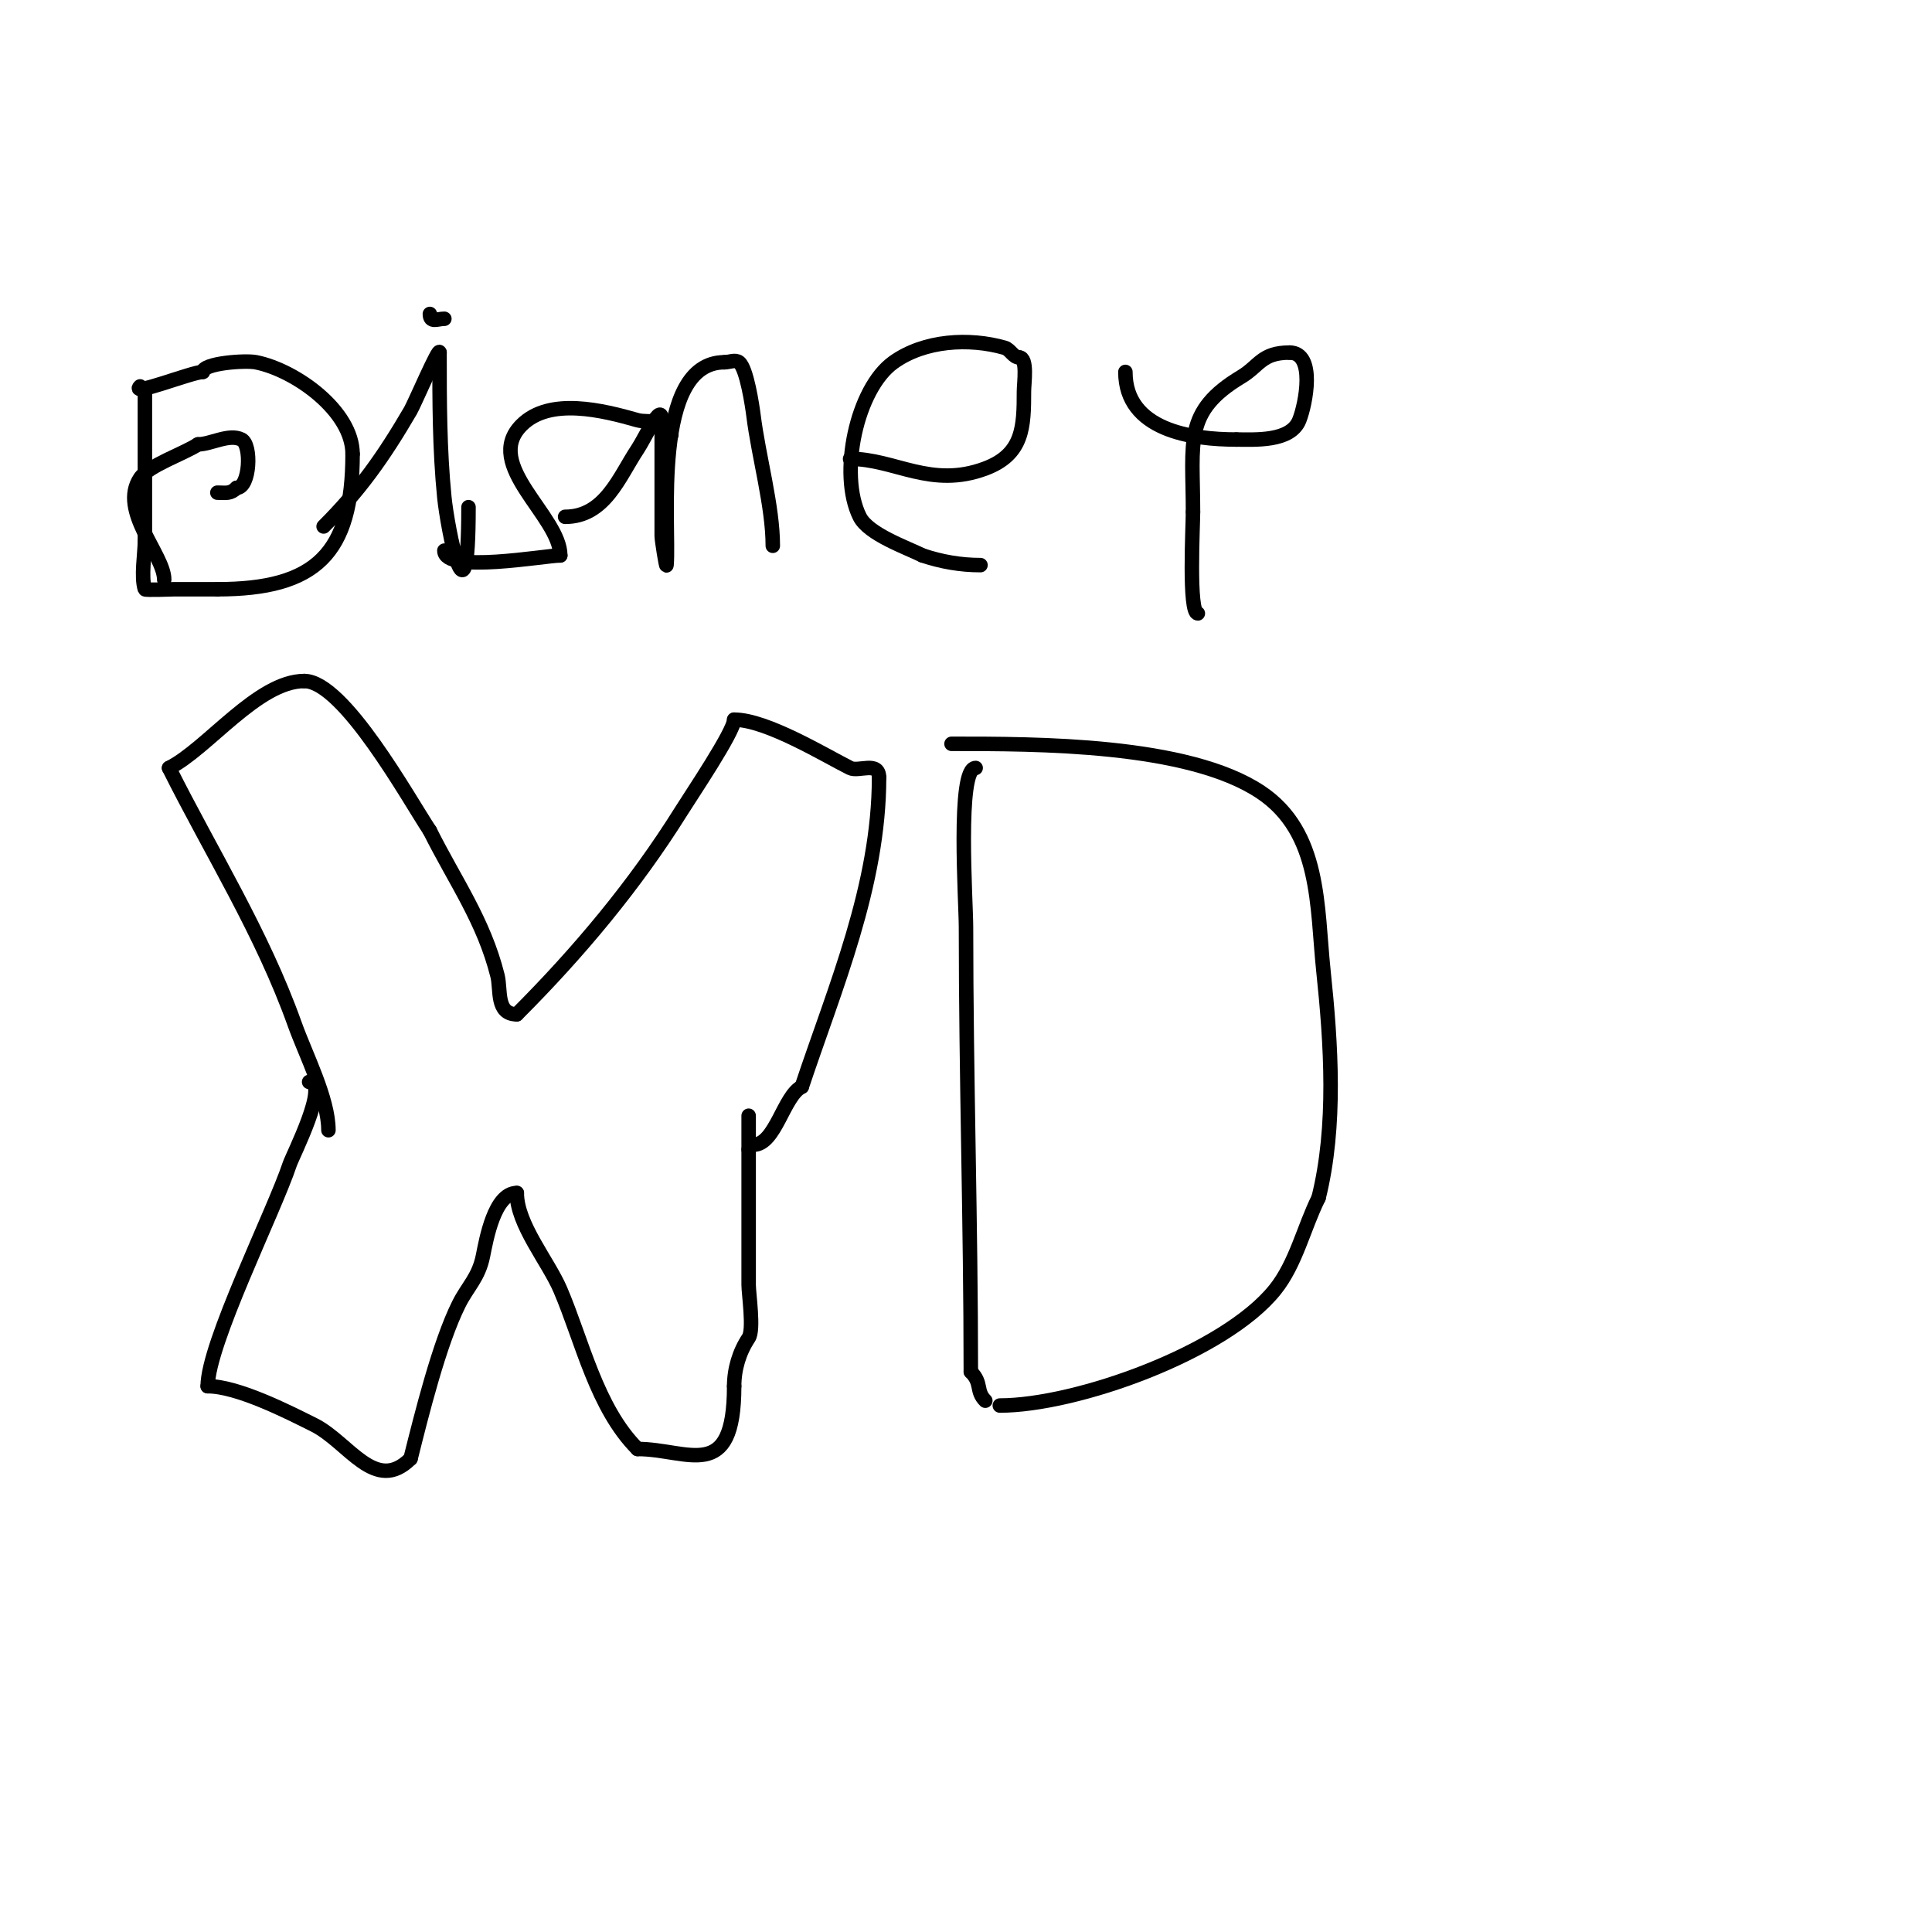 <svg viewBox='0 0 400 400' version='1.1' xmlns='http://www.w3.org/2000/svg' xmlns:xlink='http://www.w3.org/1999/xlink'><g fill='none' stroke='#000000' stroke-width='3' stroke-linecap='round' stroke-linejoin='round'><path d='M29,80c-2.197,2.197 10.793,-3 13,-3'/><path d='M42,77c0,-1.803 8.763,-2.447 11,-2c8.219,1.644 20,10.124 20,19'/><path d='M73,94c0,20.663 -7.602,28 -28,28'/><path d='M45,122c-3,0 -6,0 -9,0c-0.221,0 -5.927,0.219 -6,0c-0.844,-2.531 0,-7.412 0,-10'/><path d='M30,112c0,-10.333 0,-20.667 0,-31'/><path d='M67,109c7.416,-7.416 12.308,-14.242 18,-24c0.805,-1.38 6,-13.501 6,-12'/><path d='M91,73c0,10.074 0.004,20.039 1,30c0.611,6.107 5,29.338 5,2'/><path d='M91,56'/><path d='M89,65c0,1.911 1.533,1 3,1'/><path d='M34,120c0,-5.118 -9.474,-14.289 -5,-21c1.731,-2.596 9.213,-5.142 12,-7'/><path d='M41,92c2.643,0 6.41,-2.295 9,-1c2.173,1.086 1.74,10 -1,10'/><path d='M49,101c-1.318,1.318 -2.215,1 -4,1'/><path d='M139,90c0,-3.678 -4.8,-2.372 -7,-3c-7.182,-2.052 -18.183,-4.817 -24,1c-8.209,8.209 8,18.836 8,27'/><path d='M116,115c-3.181,0 -24,3.825 -24,-1'/><path d='M117,107c8.27,0 11.219,-8.328 15,-14c1.635,-2.453 5,-10.002 5,-6'/><path d='M137,87c0,4.667 0,9.333 0,14c0,3.333 0,6.667 0,10c0,0.73 0.939,6.736 1,6c0.678,-8.136 -3.195,-42 12,-42'/><path d='M150,75c1,0 2.2,-0.6 3,0c1.593,1.194 2.769,9.155 3,11c1.083,8.666 4,18.76 4,27'/><path d='M176,95c9.267,0 16.738,6.223 28,2c7.85,-2.944 8,-8.629 8,-16c0,-1.639 0.8,-7 -1,-7'/><path d='M211,74c-1.202,0 -1.844,-1.67 -3,-2c-7.349,-2.1 -16.606,-1.567 -23,3c-7.647,5.462 -11.422,23.157 -7,32c1.812,3.625 9.696,6.348 13,8'/><path d='M191,115c3.914,1.305 7.88,2 12,2'/><path d='M233,77c0,12.106 13.759,14 23,14'/><path d='M256,91c3.708,0 11.187,0.533 13,-4c1.327,-3.318 3.446,-14 -2,-14'/><path d='M267,73c-5.827,0 -6.244,2.746 -10,5c-12.027,7.216 -10,13.409 -10,28'/><path d='M247,106c0,2.632 -0.958,21 1,21'/><path d='M68,234c0,-6.548 -4.695,-15.545 -7,-22c-6.746,-18.89 -17.242,-35.484 -26,-53'/><path d='M35,159c7.928,-3.964 18.363,-18 28,-18'/><path d='M63,141c8.178,0 21.747,24.621 26,31'/><path d='M89,172c5.207,10.414 11.143,18.574 14,30c0.739,2.954 -0.363,8 4,8'/><path d='M107,210c12.851,-12.851 24.476,-26.761 34,-42c2.165,-3.464 11,-16.557 11,-19'/><path d='M152,149c6.722,0 18.865,7.432 24,10c1.762,0.881 6,-1.533 6,2'/><path d='M182,161c0,22.315 -9.171,43.512 -16,64'/><path d='M166,225c-3.767,1.884 -5.454,12 -10,12'/><path d='M64,224c4.352,0 -3.441,15.322 -4,17c-3.328,9.985 -17,37.246 -17,46'/><path d='M43,287c6.183,0 16.588,5.294 22,8c7.175,3.587 12.678,14.322 20,7'/><path d='M85,302c2.281,-9.123 5.956,-23.911 10,-32c1.832,-3.665 4.097,-5.484 5,-10c0.673,-3.365 2.364,-13 7,-13'/><path d='M107,247c0,6.494 6.489,14.14 9,20c4.557,10.633 7.484,24.484 16,33'/><path d='M132,300c10.433,0 20,7.313 20,-13'/><path d='M152,287c0,-3.556 1.062,-7.094 3,-10c1.134,-1.702 0,-9.092 0,-11c0,-9.333 0,-18.667 0,-28'/><path d='M155,238c0,-2.333 0,-4.667 0,-7'/><path d='M202,159c-3.894,0 -2,27.675 -2,33c0,30.769 1,61.256 1,92'/><path d='M201,284c2.41,2.41 0.972,3.972 3,6'/><path d='M197,154c17.498,0 48.893,-0.072 64,10c12.496,8.331 11.606,23.753 13,37c1.589,15.098 2.714,32.142 -1,47'/><path d='M273,248c-3.069,6.139 -4.66,13.575 -9,19c-10.454,13.068 -41.224,24 -57,24'/><path d='M207,291'/></g>
</svg>